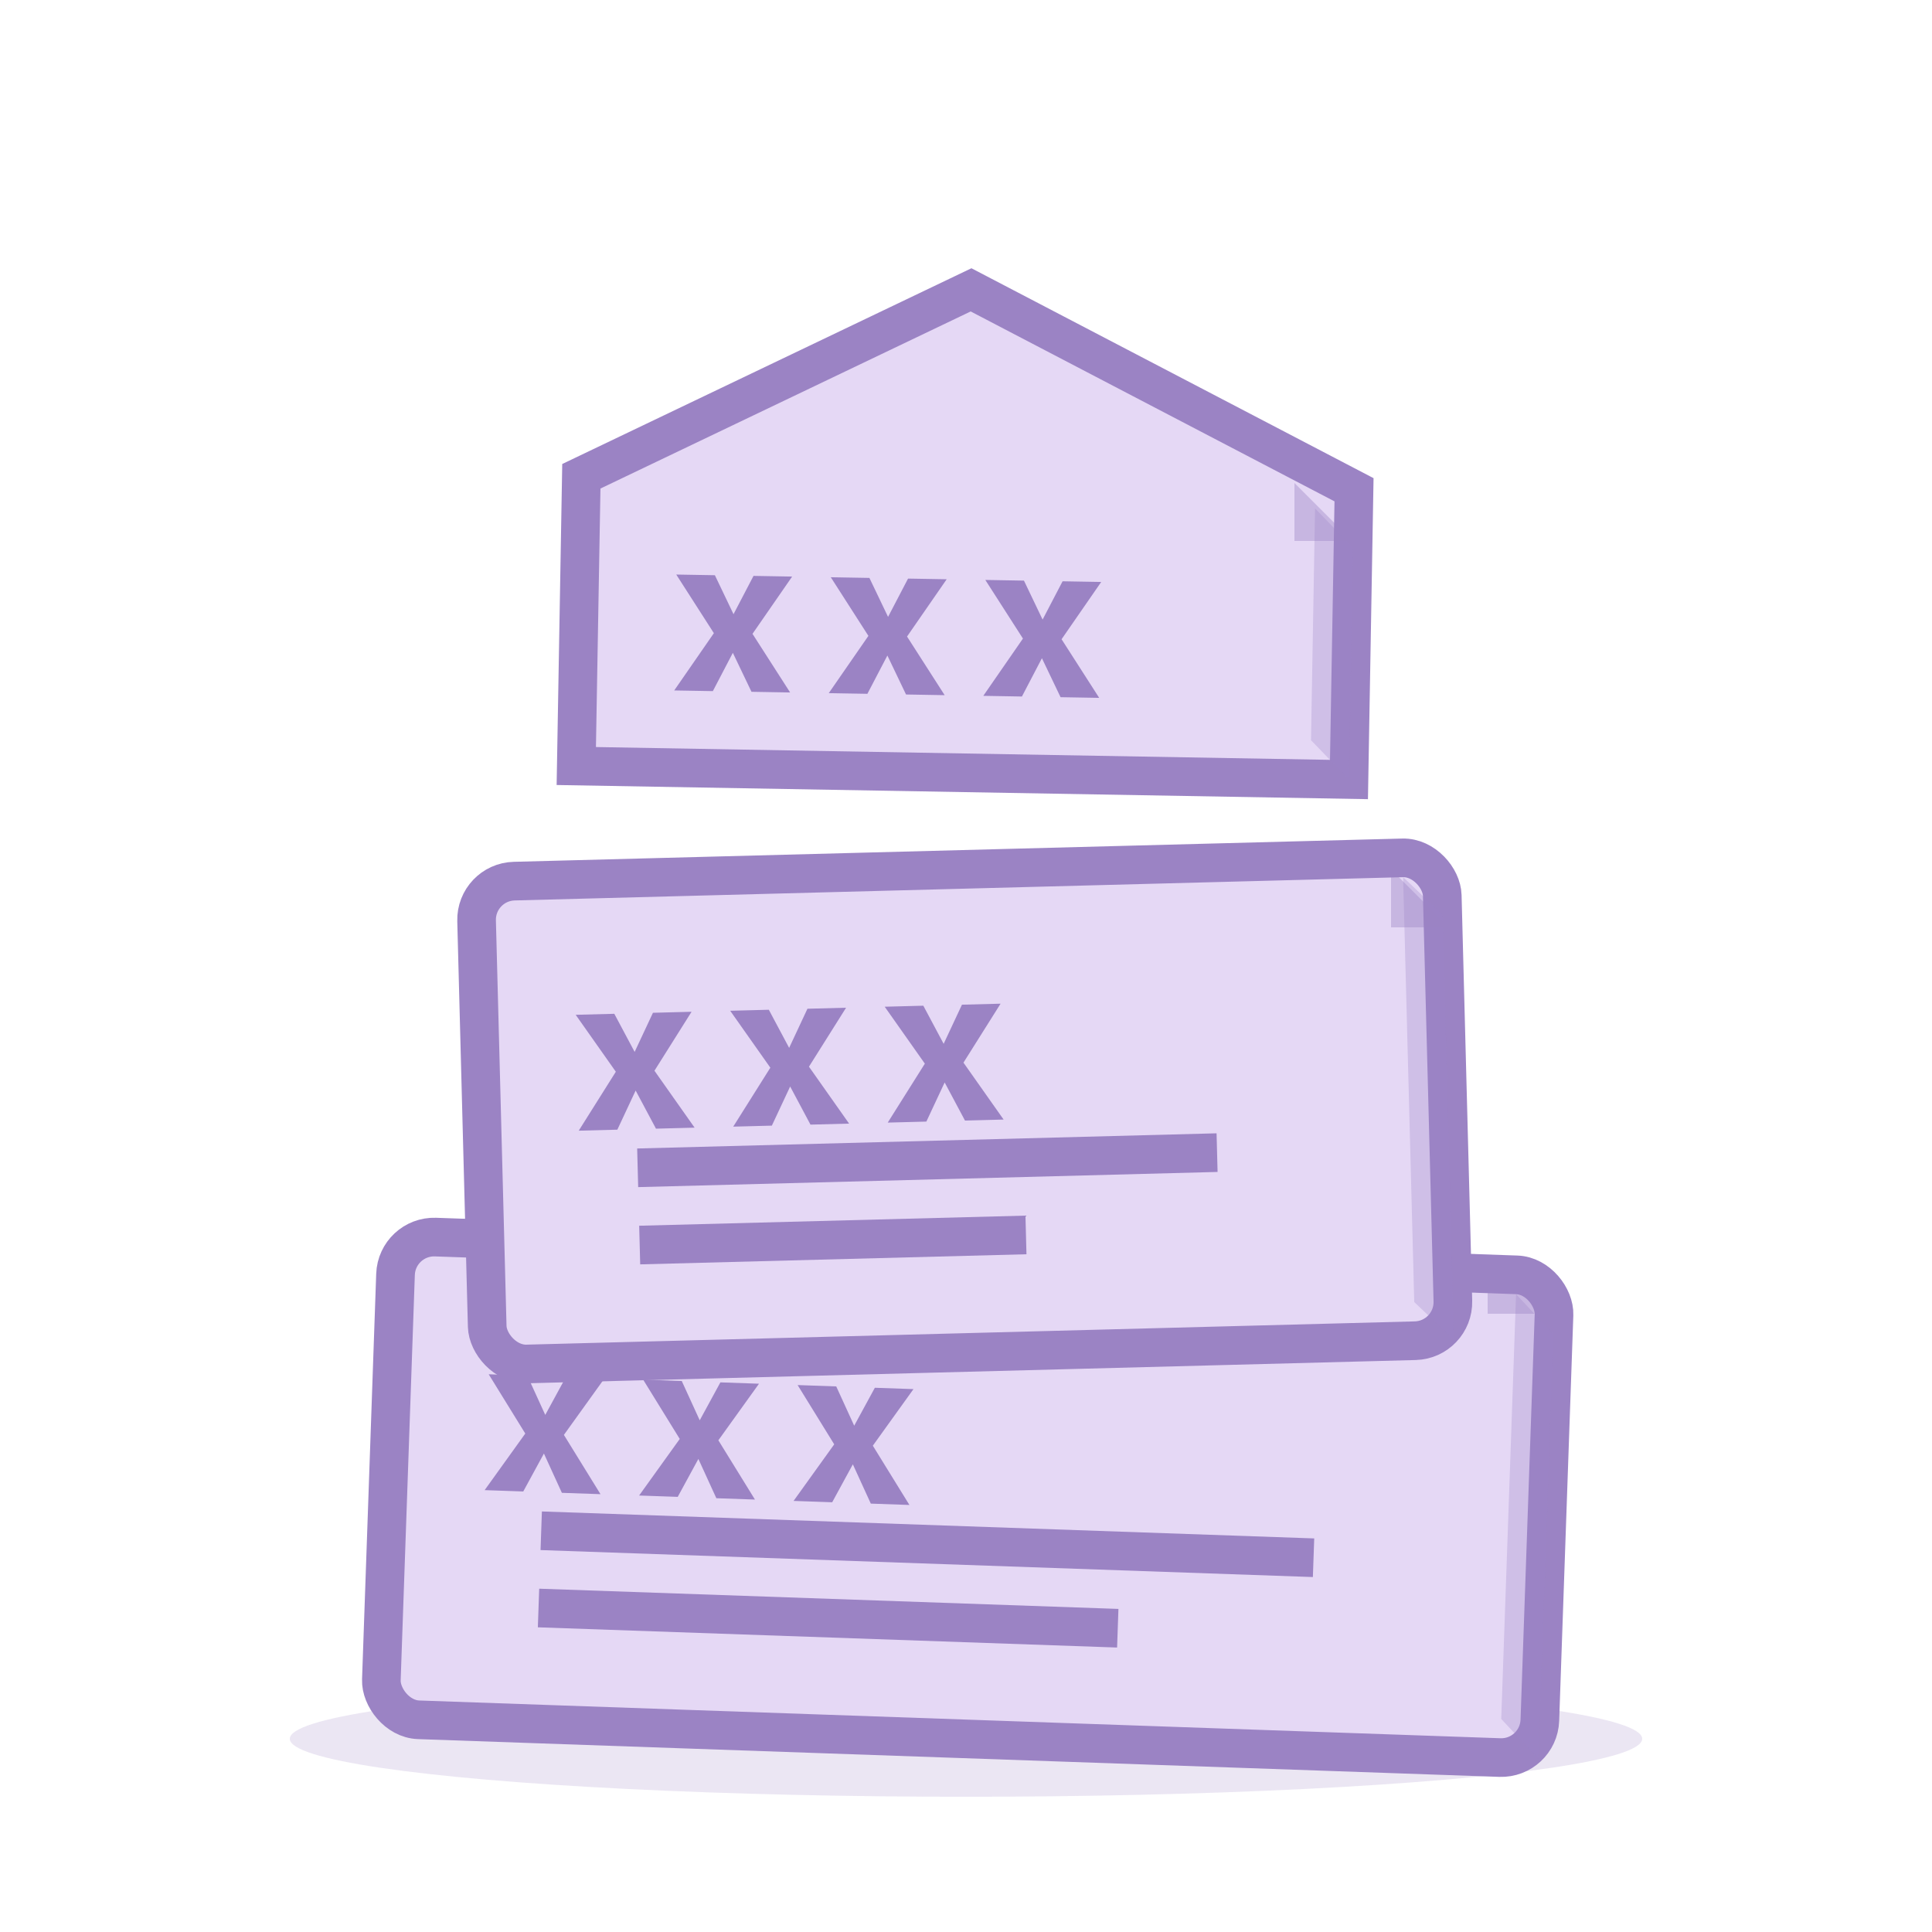<?xml version="1.0" encoding="UTF-8" standalone="no"?>
<svg width="100" height="100" viewBox="0 0 100 100" fill="none" xmlns="http://www.w3.org/2000/svg">
    <!-- Background shadow -->
    <ellipse cx="50" cy="90" rx="35" ry="3" fill="#9B83C4" opacity="0.2"/>

    <!-- Bottom card -->
    <g transform="rotate(2, 50, 80)">
        <rect x="20" y="65" width="60" height="25" rx="2" fill="#E5D8F5" stroke="#9B83C4" stroke-width="2"/>
        <path d="M78 66 L80 68 V90 L78 88 V66" fill="#9B83C4" opacity="0.3"/>
        <!-- Rating and lines -->
        <g transform="translate(25, 72)">
            <path d="M0,0 L2,0 L3,2 L4,0 L6,0 L4,3 L6,6 L4,6 L3,4 L2,6 L0,6 L2,3 Z" fill="#9B83C4"/>
            <path d="M8,0 L10,0 L11,2 L12,0 L14,0 L12,3 L14,6 L12,6 L11,4 L10,6 L8,6 L10,3 Z" fill="#9B83C4"/>
            <path d="M16,0 L18,0 L19,2 L20,0 L22,0 L20,3 L22,6 L20,6 L19,4 L18,6 L16,6 L18,3 Z" fill="#9B83C4"/>
        </g>
        <line x1="28" y1="80" x2="68" y2="80" stroke="#9B83C4" stroke-width="2"/>
        <line x1="28" y1="84" x2="58" y2="84" stroke="#9B83C4" stroke-width="2"/>
    </g>

    <!-- Middle card -->
    <g transform="rotate(-1.5, 50, 60)">
        <rect x="25" y="45" width="50" height="25" rx="2" fill="#E5D8F5" stroke="#9B83C4" stroke-width="2"/>
        <path d="M73 46 L75 48 V70 L73 68 V46" fill="#9B83C4" opacity="0.3"/>
        <!-- Rating and lines -->
        <g transform="translate(30, 52)">
            <path d="M0,0 L2,0 L3,2 L4,0 L6,0 L4,3 L6,6 L4,6 L3,4 L2,6 L0,6 L2,3 Z" fill="#9B83C4"/>
            <path d="M8,0 L10,0 L11,2 L12,0 L14,0 L12,3 L14,6 L12,6 L11,4 L10,6 L8,6 L10,3 Z" fill="#9B83C4"/>
            <path d="M16,0 L18,0 L19,2 L20,0 L22,0 L20,3 L22,6 L20,6 L19,4 L18,6 L16,6 L18,3 Z" fill="#9B83C4"/>
        </g>
        <line x1="33" y1="60" x2="63" y2="60" stroke="#9B83C4" stroke-width="2"/>
        <line x1="33" y1="64" x2="53" y2="64" stroke="#9B83C4" stroke-width="2"/>
    </g>

    <!-- Top card -->
    <g transform="rotate(1, 50, 30)">
        <path d="M30 25 L50 15 L70 25 L70 40 L30 40 Z" fill="#E5D8F5" stroke="#9B83C4" stroke-width="2"/>
        <path d="M68 26 L70 28 V40 L68 38 V26" fill="#9B83C4" opacity="0.3"/>
        <!-- Rating and lines -->
        <g transform="translate(35, 30)">
            <path d="M0,0 L2,0 L3,2 L4,0 L6,0 L4,3 L6,6 L4,6 L3,4 L2,6 L0,6 L2,3 Z" fill="#9B83C4"/>
            <path d="M8,0 L10,0 L11,2 L12,0 L14,0 L12,3 L14,6 L12,6 L11,4 L10,6 L8,6 L10,3 Z" fill="#9B83C4"/>
            <path d="M16,0 L18,0 L19,2 L20,0 L22,0 L20,3 L22,6 L20,6 L19,4 L18,6 L16,6 L18,3 Z" fill="#9B83C4"/>
        </g>
    </g>

    <!-- Dog-eared corners -->
    <path d="M77 65 L80 68 L77 68 Z" fill="#9B83C4" opacity="0.4"/>
    <path d="M72 45 L75 48 L72 48 Z" fill="#9B83C4" opacity="0.4"/>
    <path d="M67 25 L70 28 L67 28 Z" fill="#9B83C4" opacity="0.4"/>
</svg>